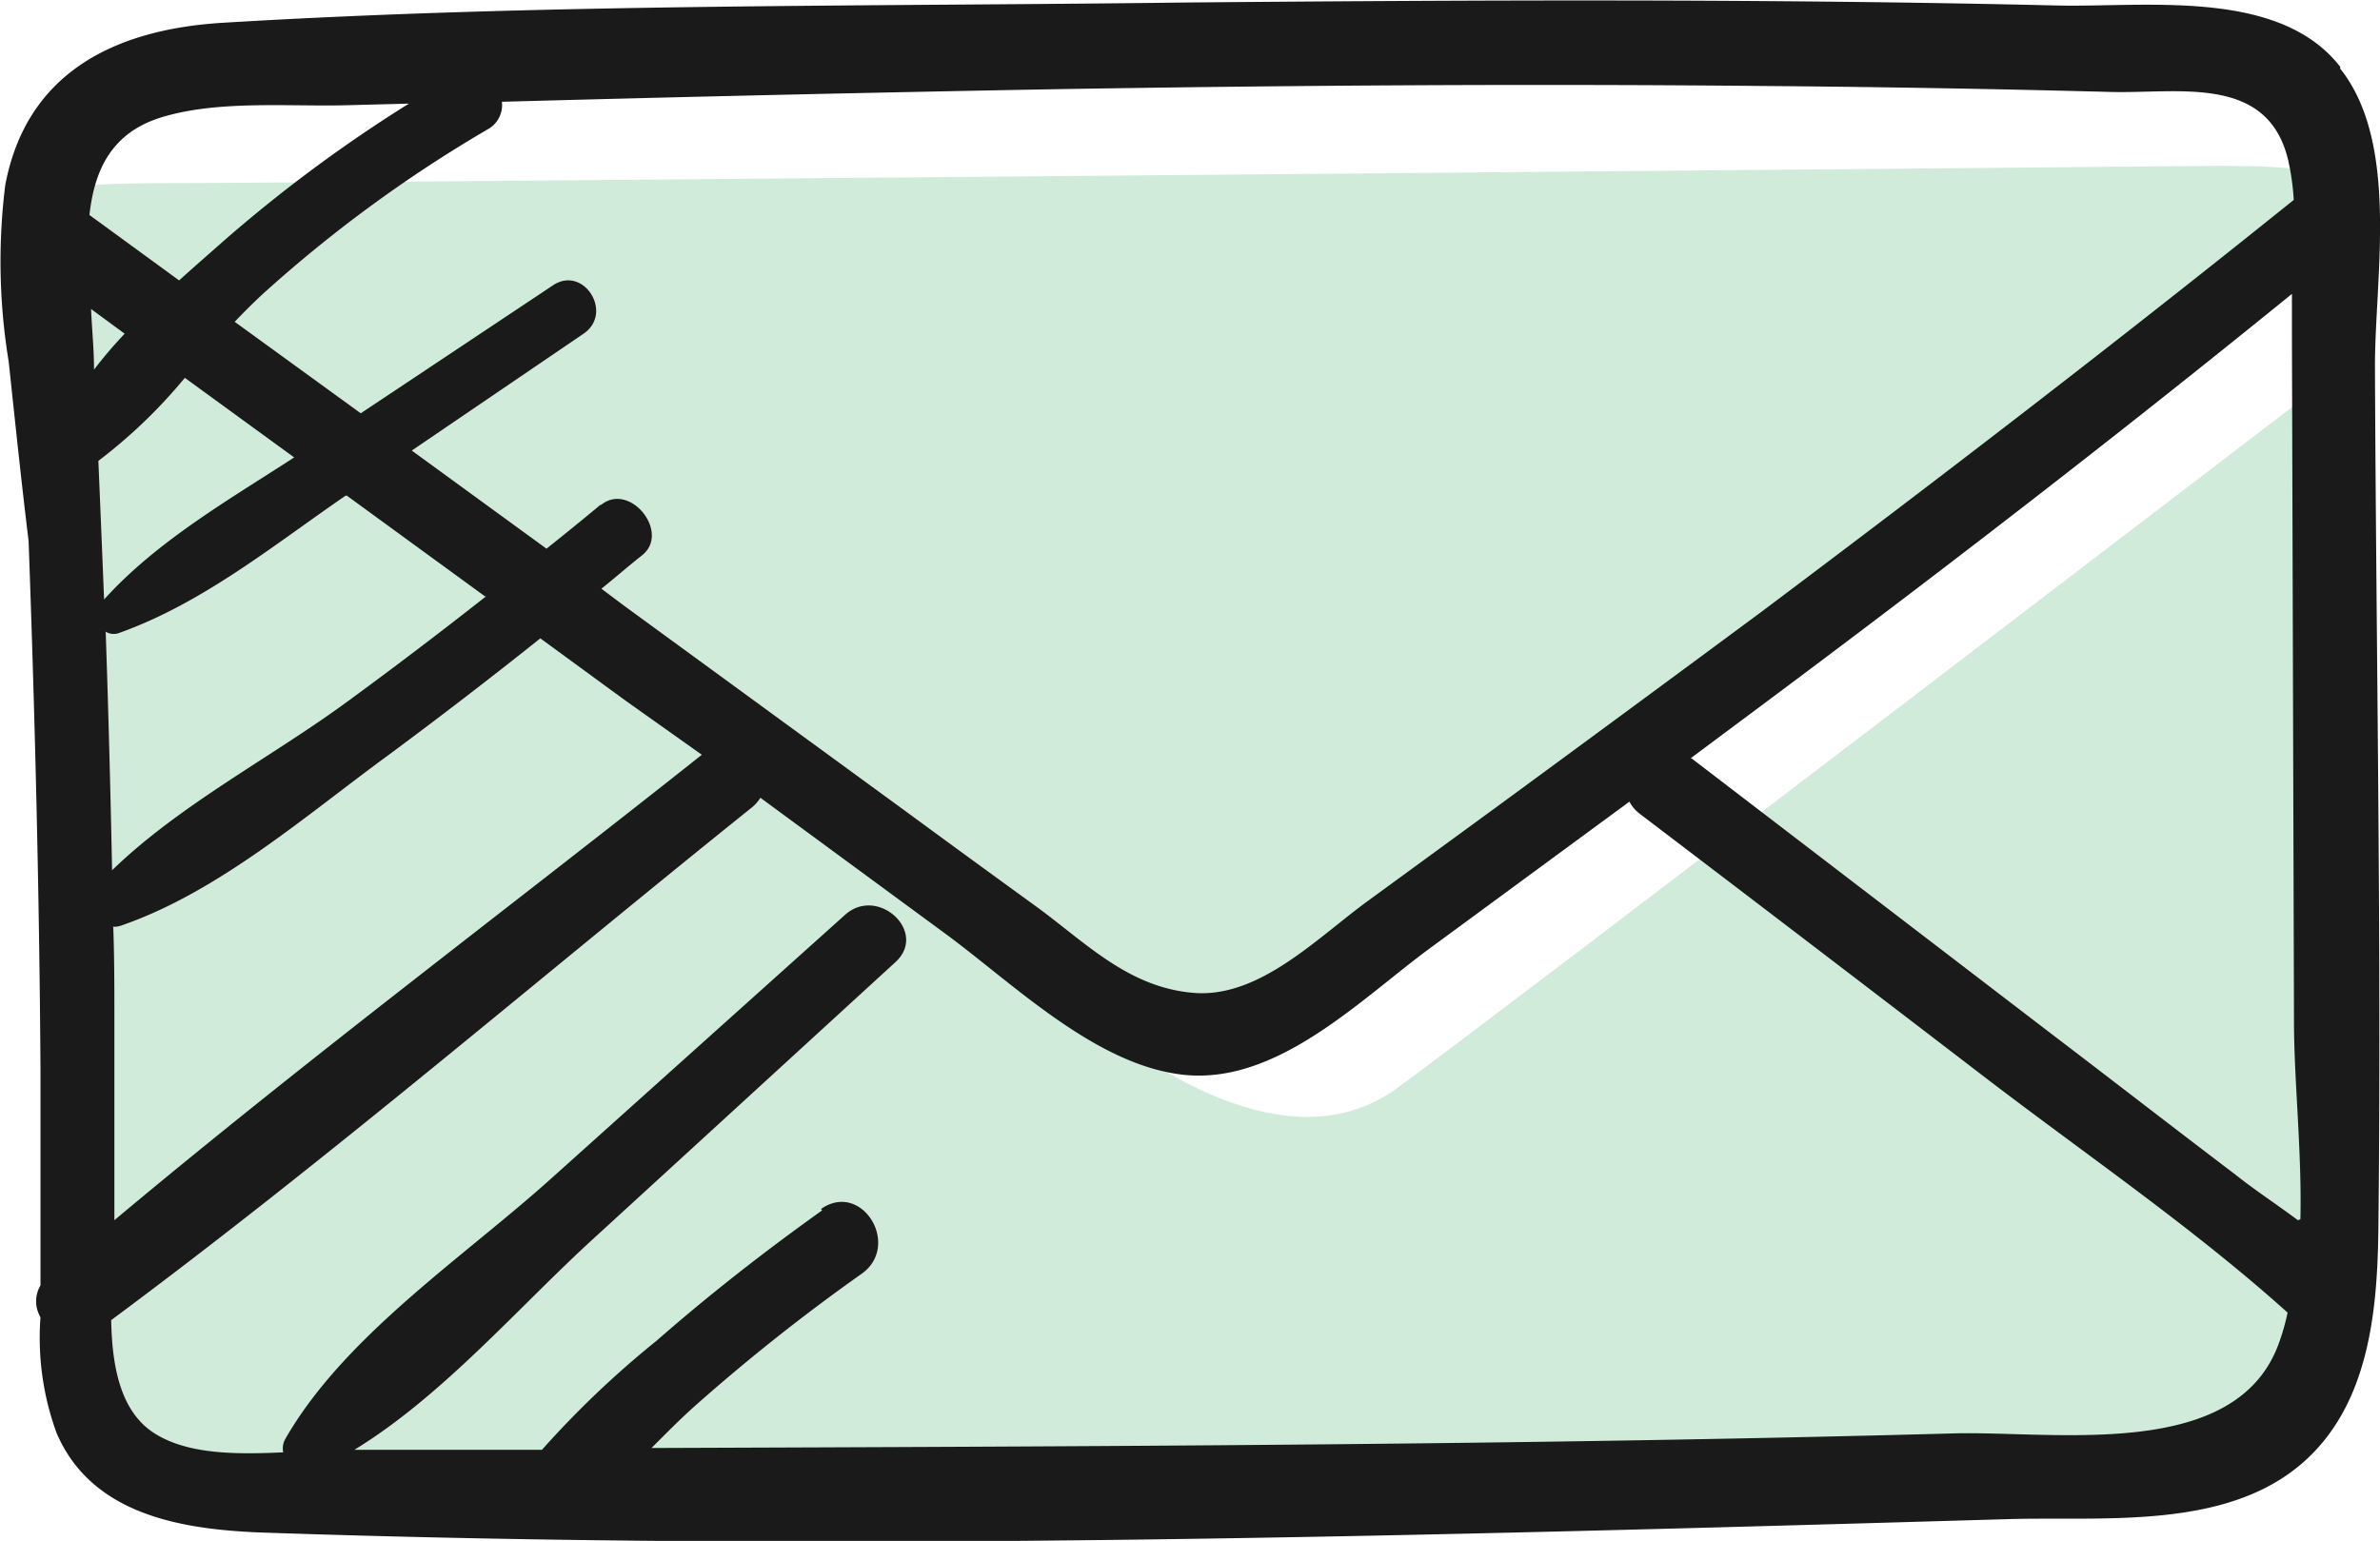 <svg xmlns="http://www.w3.org/2000/svg" viewBox="0 0 104.04 67.37"><defs><style>.cls-1{fill:#d0ebd9;}.cls-1,.cls-2{fill-rule:evenodd;}.cls-2{fill:#1a1a1a;}</style></defs><title>Asset 6</title><g id="Layer_2" data-name="Layer 2"><g id="Layer_1-2" data-name="Layer 1"><path class="cls-1" d="M102.42,16.1S64.38,45.2,61,47.63c-4.25,3-10-.08-14.54-4.1S2.28,10.89,2.28,10.89,4,57.19,4,60.27s2.82,5,7.86,5l81.06-.81c5.61,0,9.81-2.81,9.81-6.47C102.7,51.27,102.42,16.1,102.42,16.1Z"></path><path class="cls-1" d="M101.77,8.94S62.31,40.92,59,42.79s-7.11,4.11-13.09-.38S1.54,9.69,1.54,9.69C1.54,8.1,2.29,8,9,8c4.86,0,88.08-.75,88.08-.75C100.46,7.29,101.77,7.26,101.77,8.94Z"></path><path class="cls-2" d="M102.3,2.92C99.62-.53,93.76.33,89.94.24,77.22-.06,64.5,0,51.78.11,37.78.29,23.65.15,9.67,1,5,1.3,1.16,3.18.23,8.09a27,27,0,0,0,.15,7.72c.28,2.62.55,5.23.87,7.84.28,7.71.47,15.42.52,23.13,0,2.9,0,5.8,0,8.71,0,.23,0,.47,0,.71a1.36,1.36,0,0,0,0,1.39,12.09,12.09,0,0,0,.71,5.08C4,66.19,7.83,66.85,11.27,67c25.42.88,51.09.16,76.52-.58,4.16-.12,9.51.49,12.89-2.48,2.89-2.54,3.25-6.64,3.29-10.26.14-12.55-.1-25.12-.15-37.68,0-3.9,1.08-9.73-1.52-13Zm-66.36,50c-2.51,1.79-4.93,3.68-7.25,5.71a41.82,41.82,0,0,0-5,4.76h-.41q-3.9,0-7.79,0c3.89-2.38,7.18-6.25,10.47-9.25L39.14,42.07c1.45-1.32-.77-3.36-2.2-2.07L24.07,51.55c-3.84,3.45-9,6.85-11.59,11.35a.84.84,0,0,0-.1.6c-2,.09-4.16.11-5.64-.84S4.9,59.75,4.86,57.72c9.58-7.11,18.7-14.95,28-22.41a1.7,1.7,0,0,0,.38-.43l8,5.88c3,2.19,6.61,5.8,10.48,6.23,4.16.46,7.84-3.39,10.91-5.62l8.6-6.32a1.56,1.56,0,0,0,.45.53Q79.36,41.42,87,47.28c4.34,3.31,8.94,6.46,13,10.11a9.34,9.34,0,0,1-.36,1.28c-1.82,5.22-9.68,3.9-14.16,4-19,.52-38,.57-57,.64.63-.63,1.25-1.26,1.9-1.84a84.41,84.41,0,0,1,7.29-5.78c1.74-1.24,0-4.08-1.78-2.83ZM26.25,22.07c-.78.65-1.57,1.29-2.36,1.92L18,19.7l7.51-5.11c1.33-.91,0-3-1.33-2.12l-8.41,5.6-5.51-4c.4-.42.8-.82,1.21-1.2a58.93,58.93,0,0,1,9.84-7.21,1.21,1.21,0,0,0,.63-1.21Q34,4.12,46.14,3.9c10.32-.17,20.64-.24,31-.14q7.56.06,15.12.26c3,.08,6.88-.78,7.77,3a10.79,10.79,0,0,1,.24,1.72C92.61,14.9,84.82,20.88,77,26.75Q71.26,31,65.52,35.21l-5.75,4.2c-2.24,1.64-4.74,4.24-7.6,4s-4.71-2.2-6.88-3.78q-2.91-2.11-5.81-4.24l-12.19-8.9-1-.75c.6-.48,1.19-1,1.79-1.47,1.23-1-.55-3.22-1.81-2.19Zm-5,4Q18.14,28.52,15,30.81c-3.27,2.37-7.18,4.41-10.1,7.24-.07-3.48-.16-6.95-.28-10.43a.68.68,0,0,0,.6.05c3.64-1.3,6.72-3.82,9.89-6l.05,0,6.09,4.44ZM4.93,40.52a.92.92,0,0,0,.36-.05C9.57,39,13.42,35.61,17,33c2.24-1.66,4.44-3.35,6.62-5.09l3.72,2.72h0L30.68,33C22.15,39.77,13.37,46.34,5,53.35v-.14q0-4.37,0-8.71c0-1.33,0-2.65-.05-4ZM12.86,20c-2.9,1.88-6,3.66-8.31,6.21q-.12-3-.25-6.06a22.67,22.67,0,0,0,3.78-3.63L12.86,20Zm5-15.46a63.17,63.17,0,0,0-8.09,6c-.62.55-1.28,1.12-1.94,1.72L3.91,9.4c.21-1.9.92-3.6,3.18-4.28h0c2.48-.75,5.55-.45,8.1-.52l2.68-.07ZM5.45,14.59a19.85,19.85,0,0,0-1.34,1.57c0-.88-.09-1.76-.13-2.65l1.47,1.08Zm95,38.76c-.92-.69-1.89-1.32-2.74-2-2.64-2-5.28-4.05-7.92-6.06L74,33.2a.2.2,0,0,0-.09-.05l2-1.49c8.22-6.11,16.34-12.36,24.28-18.81,0,.62,0,1.23,0,1.81l.09,30c0,2.59.35,5.7.28,8.65Z"></path></g></g></svg>